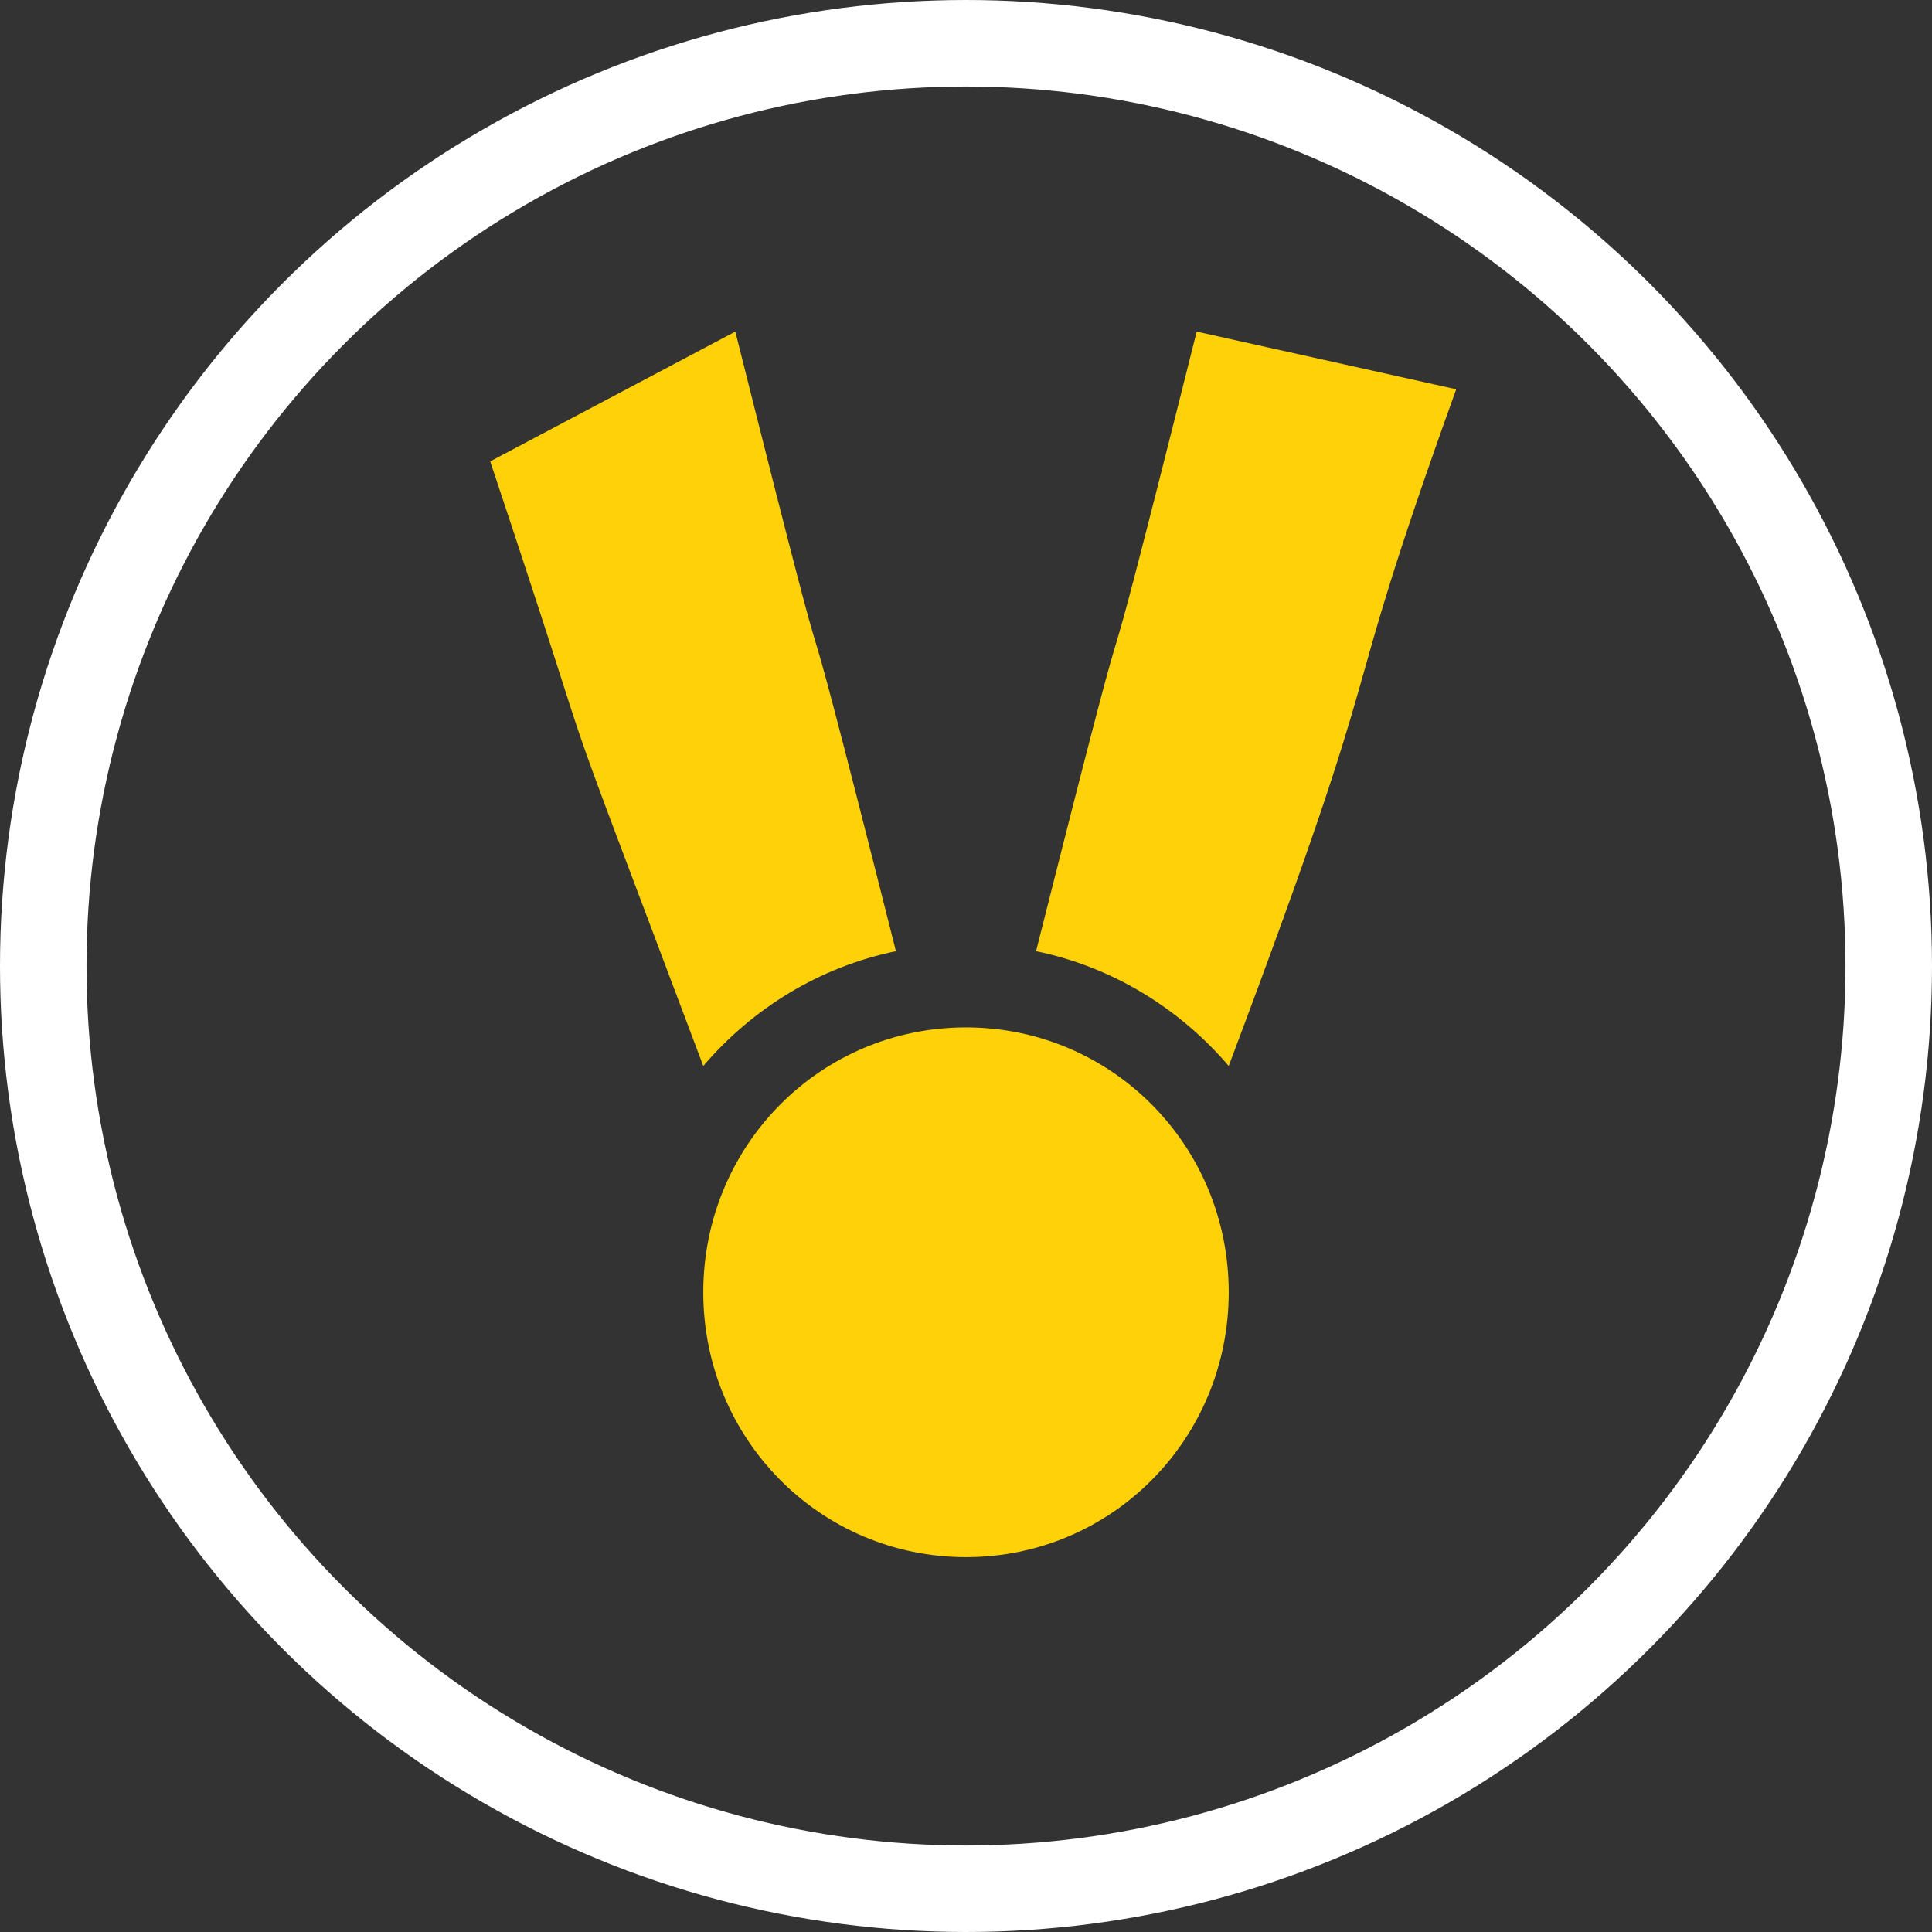 <?xml version="1.0" encoding="UTF-8"?> <svg xmlns="http://www.w3.org/2000/svg" width="67" height="67" viewBox="0 0 67 67" fill="none"><rect x="0" y="0" width="67" height="67" fill="#333333" stroke="none"/> <path d="M41.5 11.5L50.5 13.5C46 26 48.606 21.044 42.611 36.966C40.901 34.968 38.583 33.533 35.93 32.986C40.453 15.049 36.976 29.533 41.5 11.5ZM25.5 11.5C30.024 29.533 26.547 15.049 31.07 32.986C28.417 33.533 26.099 34.968 24.389 36.966C18.394 21.044 21.5 29.5 17 16L25.5 11.5ZM33.5 35.629C38.551 35.629 42.611 39.722 42.611 44.814C42.611 49.907 38.551 54 33.5 54C28.449 54 24.389 49.907 24.389 44.814C24.389 39.722 28.449 35.629 33.5 35.629Z" fill="#FFD109"></path> <circle cx="33.5" cy="33.5" r="32" stroke="white" stroke-width="3"></circle> </svg> 